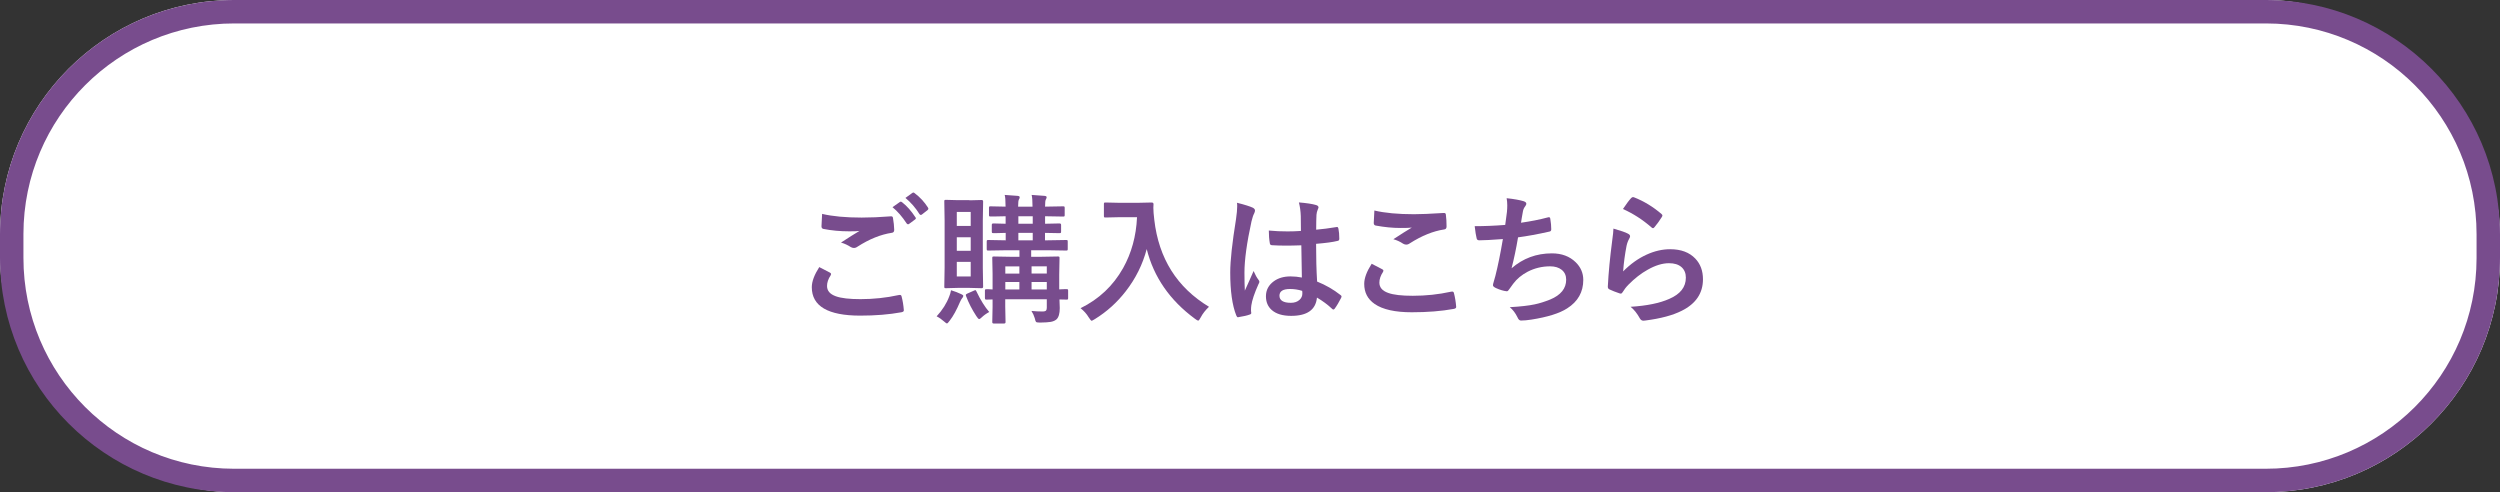 <?xml version="1.0" encoding="UTF-8"?><svg id="_レイヤー_2" xmlns="http://www.w3.org/2000/svg" viewBox="0 0 320 63"><rect x="0" y="0" width="320" height="63" fill="#333333" stroke="none"/><g id="_レイヤー_1-2"><g id="_グループ_727"><rect id="_長方形_58" width="320" height="63" rx="30" ry="30" fill="#fff"/><path id="_長方形_58_-_アウトライン" d="M30,3c-14.9-.01-26.99,12.05-27,26.95,0,.02,0,.03,0,.05v3c-.01,14.9,12.05,26.99,26.95,27,.02,0,.03,0,.05,0h260c14.9.01,26.99-12.05,27-26.95,0-.02,0-.03,0-.05v-3c.01-14.9-12.05-26.99-26.95-27-.02,0-.03,0-.05,0H30M30,0h260c16.57,0,30,13.43,30,30v3c0,16.57-13.43,30-30,30H30C13.43,63,0,49.57,0,33v-3C0,13.43,13.43,0,30,0Z" fill="#784c8d"/><g id="_ご購入はこちら" isolation="isolate"><g isolation="isolate"><path d="M104.85,34.18c.46.23.93.47,1.39.72.09.05.14.11.14.18,0,.04-.02.09-.05.15-.32.48-.47.94-.47,1.37,0,.62.37,1.05,1.12,1.32.68.25,1.73.37,3.16.37,1.66,0,3.29-.17,4.88-.52.06-.01.12-.02.16-.02.12,0,.19.06.22.18.14.53.24,1.12.29,1.76v.04c0,.12-.1.2-.31.24-1.58.29-3.33.43-5.27.43-4.13,0-6.2-1.21-6.2-3.64,0-.73.32-1.58.96-2.58ZM105.24,27.38c1.32.31,3,.47,5.05.47,1.11,0,2.36-.05,3.74-.16h.05c.13,0,.2.07.22.2.09.54.15,1.05.16,1.53,0,.23-.1.36-.31.38-1.41.21-2.88.8-4.4,1.78-.15.11-.3.16-.46.16-.12,0-.25-.04-.38-.11-.4-.26-.82-.46-1.26-.58.98-.64,1.76-1.14,2.36-1.49-.26.04-.7.05-1.31.05-1.15,0-2.26-.1-3.31-.31-.16-.04-.24-.14-.24-.33s.03-.72.08-1.6ZM114.24,26.52l.95-.67s.07-.04.11-.04c.05,0,.1.03.17.08.61.47,1.18,1.12,1.71,1.93.04.05.05.09.05.13,0,.05-.04.1-.11.15l-.76.56c-.05.04-.1.05-.14.05-.05,0-.11-.04-.17-.11-.56-.86-1.16-1.55-1.81-2.08ZM115.9,25.33l.9-.65s.09-.04.12-.04.08.03.15.08c.69.52,1.26,1.14,1.71,1.85.04.06.05.11.05.15,0,.06-.04.12-.11.18l-.72.56c-.05.04-.1.05-.15.05-.06,0-.11-.04-.16-.11-.5-.8-1.1-1.49-1.8-2.07Z" fill="#784c8d"/><path d="M119.88,40.5c.74-.8,1.29-1.66,1.63-2.58.09-.22.17-.47.22-.77.47.14.92.31,1.33.51.16.07.24.14.24.21,0,.1-.05.2-.14.29-.09.11-.18.27-.27.47-.43,1.01-.87,1.83-1.34,2.43-.17.23-.28.34-.33.34-.07,0-.18-.07-.34-.22-.34-.3-.67-.53-.99-.69ZM124.1,25.64l1.56-.04c.12,0,.18.07.18.2l-.04,2.42v6.04l.04,2.43c0,.13-.06.2-.18.2l-1.56-.04h-1.5l-1.53.04c-.09,0-.15-.01-.17-.04s-.03-.08-.03-.17l.04-2.43v-6.04l-.04-2.42c0-.1.01-.16.04-.18s.08-.03.16-.03l1.53.04h1.5ZM122.47,27.13v1.79h1.78v-1.79h-1.78ZM122.47,32.1h1.78v-1.73h-1.78v1.73ZM124.25,35.39v-1.87h-1.78v1.87h1.78ZM126.63,39.93c-.39.21-.71.44-.98.7-.14.14-.25.21-.32.21-.08,0-.2-.13-.36-.38-.56-.86-1-1.71-1.32-2.58-.02-.05-.03-.09-.03-.12,0-.06.06-.12.19-.18l.81-.36c.11-.05.19-.08.23-.08.05,0,.09.05.13.15.54,1.14,1.09,2.01,1.63,2.63ZM132.06,39.8c.45.05.91.07,1.37.07.24,0,.4-.04.47-.13.06-.07.09-.19.09-.37v-1.06h-5.32v.92l.04,2c0,.12-.06.18-.19.18h-1.32c-.13,0-.19-.06-.19-.18l.04-1.96v-.94l-.76.02c-.11,0-.17-.01-.18-.04-.02-.02-.04-.08-.04-.18v-.92c0-.09.01-.14.04-.16s.08-.03.18-.03c0,0,.08,0,.24,0,.16.01.34.02.52.03v-2.03l-.04-1.99c0-.09.01-.15.04-.17s.08-.03.17-.03l2.24.04h1.03v-.84h-1.55l-2.43.04c-.1,0-.16-.01-.18-.04s-.03-.08-.03-.17v-.93c0-.1.01-.16.04-.18s.08-.03.17-.03l2.22.04v-.95c-.45,0-.85.01-1.2.03-.24,0-.37,0-.38,0-.09,0-.15-.01-.17-.04-.02-.03-.03-.09-.03-.18v-.84c0-.12.06-.18.19-.18l1.58.04v-.96c-.56,0-1.05.01-1.49.03-.02,0-.13,0-.33,0h-.11c-.09,0-.15-.01-.17-.04s-.03-.08-.03-.16v-.89c0-.1.01-.16.04-.18.02-.02.08-.03.16-.03l1.92.04v-.11c0-.7-.04-1.16-.11-1.39.77.05,1.32.09,1.65.12.18.02.27.07.27.17,0,.11-.03.2-.09.27-.07.11-.11.41-.11.9v.04h1.84v-.11c0-.65-.04-1.11-.11-1.39.76.05,1.31.09,1.65.12.18.02.27.07.27.17,0,.08-.03.17-.09.27-.08.11-.11.41-.11.9v.04l2.3-.04c.09,0,.15.01.18.04.02.03.03.09.03.18v.89c0,.09-.01.15-.04.17s-.08.03-.17.03l-2.3-.04v.96l1.85-.04c.13,0,.2.06.2.18v.84c0,.11-.01.17-.04.19-.02.02-.07.03-.16.03-.02,0-.11,0-.25,0-.48-.01-1.02-.02-1.61-.03v.95h.29l2.41-.04c.09,0,.15.01.18.04.02.02.03.08.03.17v.93c0,.1-.01.16-.04.18s-.08.03-.17.03l-2.41-.04h-2.06v.84h1.16l2.26-.04c.1,0,.16.01.18.04s.03.08.03.16l-.04,2.14v1.87c.23,0,.47-.01.69-.03.15,0,.23,0,.24,0,.1,0,.16.01.18.04s.03.08.03.16v.92c0,.09-.01.15-.03.18s-.08.04-.17.04l-.91-.02c.02.57.04.94.04,1.1,0,.7-.14,1.18-.41,1.44-.18.16-.42.27-.74.33-.29.05-.75.08-1.39.09-.28,0-.45-.03-.5-.09-.05-.05-.1-.2-.16-.47-.1-.33-.24-.64-.42-.92ZM128.68,35.02h1.8v-.92h-1.8v.92ZM128.68,37.05h1.8v-.95h-1.8v.95ZM130.35,28.64h1.84v-.96h-1.84v.96ZM130.35,30.76h1.84v-.95h-1.84v.95ZM133.99,34.09h-1.95v.92h1.95v-.92ZM132.04,37.05h1.95v-.95h-1.95v.95Z" fill="#784c8d"/><path d="M138.31,39.45c2.36-1.16,4.17-2.87,5.44-5.12,1.08-1.93,1.68-4.1,1.79-6.53h-2.23l-1.79.04c-.11,0-.17-.01-.19-.04-.02-.02-.03-.08-.03-.16v-1.52c0-.09.01-.15.04-.17.02-.02.08-.03.18-.03l1.79.04h2.3l1.8-.04c.16,0,.24.07.24.21-.01.16-.02.32-.02.47,0,.38.04.89.12,1.54.57,4.94,2.9,8.65,7,11.13-.45.42-.81.88-1.06,1.36-.14.28-.25.41-.33.41-.06,0-.2-.08-.41-.24-3.22-2.37-5.27-5.34-6.17-8.92-.52,1.97-1.42,3.78-2.69,5.41-1.11,1.43-2.42,2.61-3.94,3.55-.25.15-.38.22-.41.22-.07,0-.2-.14-.38-.43-.28-.47-.64-.86-1.06-1.19Z" fill="#784c8d"/><path d="M158.32,25.95c1.01.25,1.69.47,2.05.64.18.1.27.22.27.36,0,.1-.04.23-.12.4-.1.17-.21.5-.33.99-.6,2.75-.9,4.93-.9,6.56,0,1.03.02,1.8.05,2.3.09-.2.28-.64.59-1.31.22-.47.39-.87.53-1.2.21.49.42.86.63,1.13.07.09.11.17.11.25s-.04.18-.11.29c-.53,1.18-.83,2.09-.92,2.73-.03.21-.04.39-.04.55,0,.11,0,.24.03.4v.04c0,.08-.07.15-.22.19-.32.12-.77.22-1.34.31-.06.02-.11.03-.14.03-.09,0-.16-.08-.22-.24-.52-1.31-.77-3.14-.77-5.49,0-1.52.25-3.8.74-6.83.1-.7.15-1.24.15-1.62,0-.18,0-.35-.03-.5ZM166.64,35.52c-.02-.99-.05-2.36-.07-4.12-.84.03-1.5.04-1.98.04-.64,0-1.22-.02-1.73-.05-.2,0-.3-.08-.32-.24-.09-.5-.13-1.05-.13-1.64.8.08,1.6.11,2.4.11.56,0,1.13-.02,1.71-.06l-.02-1.89c-.02-.62-.1-1.21-.24-1.76.98.08,1.71.19,2.18.33.22.06.33.17.33.31,0,.04-.04.14-.11.31-.08.18-.13.39-.15.63-.02.4-.04,1.04-.04,1.91.8-.07,1.66-.18,2.56-.33.05-.01.08-.02.11-.02.09,0,.15.08.18.23.07.33.11.76.11,1.28,0,.16-.07.25-.2.27-.63.16-1.56.28-2.77.38,0,1.77.04,3.38.13,4.83,1.09.44,2.09,1.01,2.99,1.72.09.06.14.13.14.18,0,.04-.02.09-.05.18-.28.54-.55,1.01-.83,1.39-.06.07-.11.11-.17.11-.05,0-.1-.03-.16-.09-.56-.53-1.21-1.01-1.94-1.44-.15,1.56-1.25,2.34-3.3,2.34-1.1,0-1.93-.25-2.5-.76-.49-.44-.73-1.02-.73-1.75,0-.79.34-1.43,1.01-1.92.58-.42,1.29-.62,2.14-.62.49,0,.97.05,1.43.14ZM166.68,37.23c-.5-.16-1.02-.24-1.56-.24-.9,0-1.35.29-1.35.86,0,.6.49.91,1.46.91.47,0,.84-.13,1.12-.39.23-.22.35-.48.35-.78,0-.15,0-.27-.02-.36Z" fill="#784c8d"/><path d="M175.55,33.75c.46.23.93.47,1.39.72.09.05.14.11.14.18,0,.04-.02.09-.05.15-.32.48-.47.94-.47,1.37,0,.62.37,1.05,1.12,1.32.68.25,1.73.37,3.16.37,1.66,0,3.29-.17,4.88-.52.06-.01.12-.02.16-.02.12,0,.19.06.22.18.14.53.24,1.12.29,1.76v.04c0,.12-.1.2-.31.24-1.58.29-3.37.43-5.37.43-2.13,0-3.72-.35-4.75-1.06-.9-.62-1.34-1.47-1.34-2.58,0-.73.32-1.58.96-2.58ZM175.94,26.95c1.31.31,3,.47,5.05.47.83,0,2.1-.05,3.81-.16h.05c.13,0,.2.07.22.2.06.46.09.97.09,1.53,0,.23-.1.36-.31.38-1.41.21-2.88.81-4.4,1.78-.15.11-.3.16-.46.16-.12,0-.25-.04-.38-.11-.4-.27-.82-.46-1.26-.58.98-.64,1.76-1.14,2.36-1.49-.26.04-.76.05-1.48.05-.96,0-2-.1-3.15-.31-.16-.04-.24-.14-.24-.33s.03-.72.08-1.6Z" fill="#784c8d"/><path d="M192.67,28.77c.05-.33.13-.88.22-1.65.03-.33.04-.61.04-.85,0-.31-.03-.61-.08-.9.94.1,1.66.23,2.16.38.24.08.36.18.36.33,0,.08-.04.18-.12.29-.16.21-.27.42-.31.66-.12.67-.21,1.16-.25,1.48,1.25-.18,2.38-.4,3.38-.67.09-.02.15-.04.19-.04.1,0,.16.07.18.22.08.48.12.92.12,1.33,0,.16-.07.26-.22.29-1.55.35-2.89.59-4.03.74-.24,1.44-.52,2.76-.83,3.96,1.46-1.27,3.18-1.91,5.16-1.91,1.26,0,2.27.38,3.04,1.13.65.63.98,1.39.98,2.27,0,1.55-.69,2.77-2.06,3.64-.97.63-2.5,1.11-4.59,1.44-.52.08-.96.12-1.33.12-.18,0-.33-.14-.45-.43-.26-.53-.58-.96-.98-1.28,1.37-.08,2.43-.2,3.18-.36.63-.13,1.29-.34,1.99-.62,1.37-.57,2.05-1.42,2.05-2.54,0-.53-.19-.96-.58-1.27-.37-.29-.86-.44-1.47-.44-1.03,0-1.99.23-2.88.69-.76.4-1.38.91-1.85,1.54l-.5.69c-.11.18-.21.27-.3.27h-.04c-.39-.04-.84-.17-1.35-.4-.26-.12-.4-.24-.4-.36,0-.1.02-.22.07-.36.06-.21.14-.49.24-.85.32-1.26.64-2.83.96-4.71-1.46.11-2.47.16-3.02.16-.19,0-.31-.08-.34-.25-.08-.32-.17-.84-.25-1.56,1.22,0,2.52-.05,3.9-.16Z" fill="#784c8d"/><path d="M206.49,29.25c.97.28,1.59.49,1.87.65.19.09.29.2.29.34,0,.08-.03.17-.09.27-.17.3-.29.62-.36.95-.21,1.08-.36,2.17-.44,3.28.93-.94,1.93-1.66,3.01-2.15,1.01-.46,2.01-.69,3.01-.69,1.39,0,2.46.4,3.22,1.2.65.68.98,1.56.98,2.65,0,1.78-.91,3.13-2.72,4.03-1.15.58-2.69.99-4.61,1.24-.12.02-.22.03-.28.03-.19,0-.33-.08-.44-.25-.38-.69-.79-1.2-1.22-1.53,2.09-.13,3.74-.47,4.95-1.01,1.42-.61,2.13-1.51,2.13-2.72,0-.57-.19-1.03-.57-1.36-.38-.33-.91-.49-1.59-.49-.84,0-1.75.28-2.72.83-.85.47-1.67,1.11-2.46,1.91-.3.3-.56.64-.77.99-.06.11-.14.16-.22.16-.04,0-.11-.01-.19-.04-.5-.17-.91-.33-1.22-.48-.17-.06-.25-.18-.25-.36.09-1.81.28-3.75.55-5.81.11-.81.17-1.36.17-1.63ZM207.74,26.75c.46-.69.81-1.15,1.06-1.41.08-.08.15-.11.23-.11.04,0,.07,0,.11.02,1.28.5,2.46,1.22,3.53,2.14.08.07.12.14.12.2,0,.04-.03.11-.09.21-.27.44-.58.86-.92,1.27-.08.09-.14.14-.19.14-.06,0-.14-.04-.22-.12-1.12-.98-2.34-1.76-3.64-2.34Z" fill="#784c8d"/></g></g></g></g></svg>